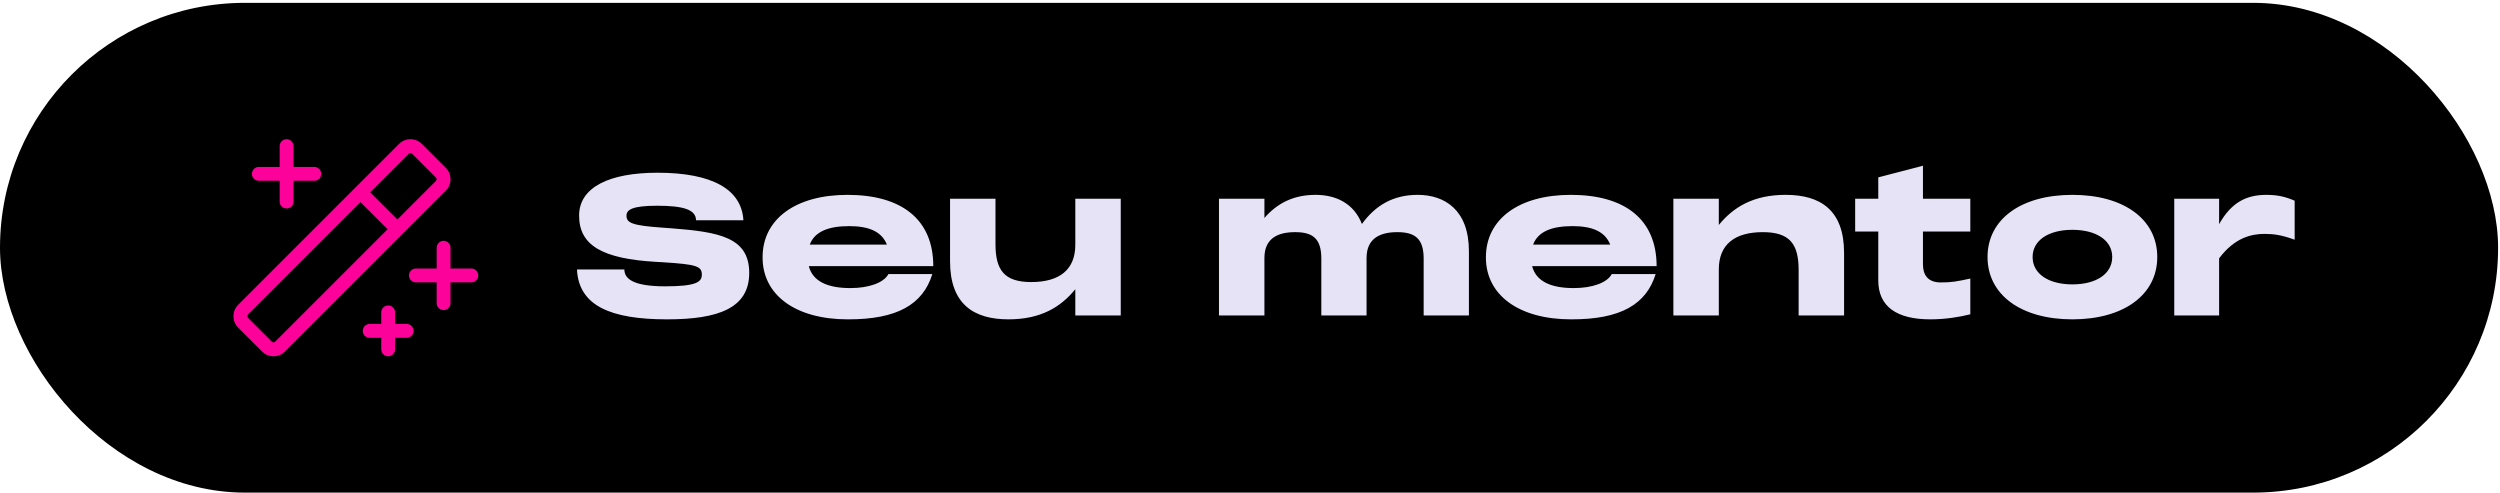 <svg xmlns="http://www.w3.org/2000/svg" width="203" height="40" viewBox="0 0 203 40" fill="none"><rect y="0.231" width="202.846" height="39.769" rx="19.885" fill="black"></rect><path d="M38.832 22.366C38.832 22.515 38.772 22.658 38.667 22.763C38.561 22.869 38.418 22.928 38.269 22.928H36.582V24.616C36.582 24.765 36.522 24.908 36.417 25.013C36.311 25.119 36.168 25.178 36.019 25.178C35.87 25.178 35.727 25.119 35.621 25.013C35.516 24.908 35.457 24.765 35.457 24.616V22.928H33.769C33.62 22.928 33.477 22.869 33.371 22.763C33.266 22.658 33.207 22.515 33.207 22.366C33.207 22.216 33.266 22.073 33.371 21.968C33.477 21.862 33.62 21.803 33.769 21.803H35.457V20.116C35.457 19.966 35.516 19.823 35.621 19.718C35.727 19.612 35.87 19.553 36.019 19.553C36.168 19.553 36.311 19.612 36.417 19.718C36.522 19.823 36.582 19.966 36.582 20.116V21.803H38.269C38.418 21.803 38.561 21.862 38.667 21.968C38.772 22.073 38.832 22.216 38.832 22.366ZM21.019 14.678H22.707V16.366C22.707 16.515 22.766 16.658 22.871 16.763C22.977 16.869 23.12 16.928 23.269 16.928C23.418 16.928 23.561 16.869 23.667 16.763C23.772 16.658 23.832 16.515 23.832 16.366V14.678H25.519C25.668 14.678 25.811 14.619 25.917 14.513C26.022 14.408 26.082 14.265 26.082 14.116C26.082 13.966 26.022 13.823 25.917 13.718C25.811 13.612 25.668 13.553 25.519 13.553H23.832V11.866C23.832 11.716 23.772 11.573 23.667 11.468C23.561 11.362 23.418 11.303 23.269 11.303C23.12 11.303 22.977 11.362 22.871 11.468C22.766 11.573 22.707 11.716 22.707 11.866V13.553H21.019C20.87 13.553 20.727 13.612 20.621 13.718C20.516 13.823 20.457 13.966 20.457 14.116C20.457 14.265 20.516 14.408 20.621 14.513C20.727 14.619 20.87 14.678 21.019 14.678ZM33.019 26.303H32.082V25.366C32.082 25.216 32.022 25.073 31.917 24.968C31.811 24.862 31.668 24.803 31.519 24.803C31.37 24.803 31.227 24.862 31.121 24.968C31.016 25.073 30.957 25.216 30.957 25.366V26.303H30.019C29.87 26.303 29.727 26.362 29.621 26.468C29.516 26.573 29.457 26.716 29.457 26.866C29.457 27.015 29.516 27.158 29.621 27.263C29.727 27.369 29.87 27.428 30.019 27.428H30.957V28.366C30.957 28.515 31.016 28.658 31.121 28.763C31.227 28.869 31.37 28.928 31.519 28.928C31.668 28.928 31.811 28.869 31.917 28.763C32.022 28.658 32.082 28.515 32.082 28.366V27.428H33.019C33.168 27.428 33.311 27.369 33.417 27.263C33.522 27.158 33.582 27.015 33.582 26.866C33.582 26.716 33.522 26.573 33.417 26.468C33.311 26.362 33.168 26.303 33.019 26.303ZM36.197 15.483L23.136 28.544C23.014 28.666 22.869 28.762 22.71 28.828C22.551 28.894 22.38 28.928 22.208 28.928C22.035 28.928 21.865 28.894 21.706 28.828C21.546 28.762 21.402 28.666 21.28 28.544L19.34 26.604C19.218 26.482 19.122 26.337 19.055 26.178C18.989 26.019 18.956 25.848 18.956 25.676C18.956 25.503 18.989 25.333 19.055 25.174C19.122 25.014 19.218 24.87 19.34 24.748L32.401 11.687C32.523 11.566 32.668 11.469 32.827 11.403C32.986 11.337 33.157 11.303 33.329 11.303C33.502 11.303 33.672 11.337 33.832 11.403C33.991 11.469 34.136 11.566 34.258 11.687L36.197 13.627C36.319 13.749 36.416 13.894 36.482 14.053C36.548 14.212 36.582 14.383 36.582 14.555C36.582 14.728 36.548 14.898 36.482 15.058C36.416 15.217 36.319 15.361 36.197 15.483ZM31.473 18.616L29.269 16.412L20.136 25.544C20.119 25.561 20.105 25.582 20.095 25.605C20.086 25.627 20.081 25.652 20.081 25.676C20.081 25.701 20.086 25.725 20.095 25.748C20.105 25.771 20.119 25.792 20.136 25.809L22.076 27.748C22.111 27.783 22.158 27.802 22.208 27.802C22.257 27.802 22.305 27.783 22.34 27.748L31.473 18.616ZM35.401 14.422L33.463 12.483C33.445 12.466 33.425 12.452 33.402 12.443C33.379 12.433 33.355 12.428 33.33 12.428C33.305 12.428 33.281 12.433 33.258 12.443C33.235 12.452 33.215 12.466 33.197 12.483L30.064 15.616L32.269 17.821L35.401 14.688C35.419 14.67 35.433 14.649 35.442 14.627C35.452 14.604 35.456 14.579 35.456 14.555C35.456 14.53 35.452 14.506 35.442 14.483C35.433 14.46 35.419 14.44 35.401 14.422Z" fill="#FD029A"></path><path d="M54.166 25.931C49.609 25.931 46.992 24.843 46.85 21.878H50.697C50.697 22.698 51.549 23.25 54.009 23.25C56.516 23.25 56.989 22.903 56.989 22.304C56.989 21.61 56.563 21.468 53.82 21.294L53.268 21.263C48.931 21.011 47.023 19.938 47.023 17.51C47.023 15.192 49.499 14.025 53.394 14.025C57.841 14.025 60.222 15.381 60.364 17.888H56.516C56.516 17.021 55.491 16.706 53.362 16.706C51.36 16.706 50.871 17.021 50.871 17.51C50.871 18.093 51.297 18.314 53.835 18.488L54.482 18.535C58.345 18.834 60.837 19.244 60.837 22.162C60.837 25.016 58.345 25.931 54.166 25.931ZM68.829 25.931C64.603 25.931 61.906 23.959 61.922 20.884C61.922 17.778 64.618 15.822 68.813 15.822C73.228 15.822 75.783 17.825 75.783 21.61H65.675C65.99 22.84 67.189 23.392 69.049 23.392C70.547 23.392 71.762 22.966 72.14 22.256H75.704C74.947 24.701 72.881 25.946 68.829 25.931ZM65.754 19.86H72.014C71.588 18.787 70.532 18.361 68.955 18.361C67.236 18.361 66.148 18.819 65.754 19.86ZM91.005 16.138V25.615H87.315V23.486C86.132 24.937 84.508 25.931 81.891 25.931C79.068 25.931 77.144 24.701 77.144 21.216V16.138H80.834V19.828C80.834 21.925 81.544 22.903 83.736 22.903C86.038 22.903 87.315 21.894 87.315 19.875V16.138H91.005ZM115.601 20.995C115.601 19.355 114.876 18.85 113.457 18.85C112.085 18.85 110.965 19.339 110.965 20.948V25.615H107.291V20.995C107.291 19.355 106.581 18.85 105.162 18.85C103.775 18.85 102.671 19.339 102.671 20.948V25.615H98.981V16.138H102.671V17.699C103.696 16.516 105.02 15.822 106.818 15.822C108.442 15.822 109.925 16.485 110.587 18.188C111.659 16.706 113.094 15.822 115.113 15.822C117.32 15.822 119.276 17.052 119.276 20.396V25.615H115.601V20.995ZM127.563 25.931C123.337 25.931 120.64 23.959 120.656 20.884C120.656 17.778 123.353 15.822 127.547 15.822C131.963 15.822 134.517 17.825 134.517 21.61H124.409C124.724 22.84 125.923 23.392 127.784 23.392C129.282 23.392 130.496 22.966 130.874 22.256H134.438C133.681 24.701 131.616 25.946 127.563 25.931ZM124.488 19.86H130.748C130.323 18.787 129.266 18.361 127.689 18.361C125.97 18.361 124.882 18.819 124.488 19.86ZM135.878 25.615V16.138H139.568V18.267C140.751 16.816 142.375 15.822 144.993 15.822C147.816 15.822 149.739 17.052 149.739 20.538V25.615H146.049V21.925C146.049 19.828 145.34 18.85 143.148 18.85C140.846 18.85 139.568 19.86 139.568 21.878V25.615H135.878ZM156.742 25.931C154.014 25.931 152.516 24.89 152.516 22.777V18.803H150.639V16.138H152.516V14.403L156.143 13.457V16.138H159.99V18.803H156.143V21.452C156.143 22.32 156.537 22.934 157.593 22.934C158.461 22.934 158.902 22.856 159.99 22.619V25.521C159.107 25.741 157.972 25.931 156.742 25.931ZM168.279 25.931C164.116 25.931 161.388 23.944 161.388 20.869C161.388 17.794 164.116 15.822 168.279 15.822C172.442 15.822 175.17 17.794 175.17 20.869C175.17 23.944 172.442 25.931 168.279 25.931ZM165.047 20.869C165.047 22.225 166.324 23.092 168.279 23.092C170.235 23.092 171.512 22.225 171.512 20.869C171.512 19.528 170.235 18.661 168.279 18.661C166.324 18.661 165.047 19.528 165.047 20.869ZM176.549 25.615V16.138H180.192V18.204C181.154 16.485 182.352 15.822 184.024 15.822C184.907 15.822 185.553 15.964 186.326 16.296V19.465C185.285 19.087 184.654 18.992 183.882 18.992C182.825 18.992 181.453 19.292 180.192 20.979V25.615H176.549Z" fill="#E5E3F5"></path></svg>